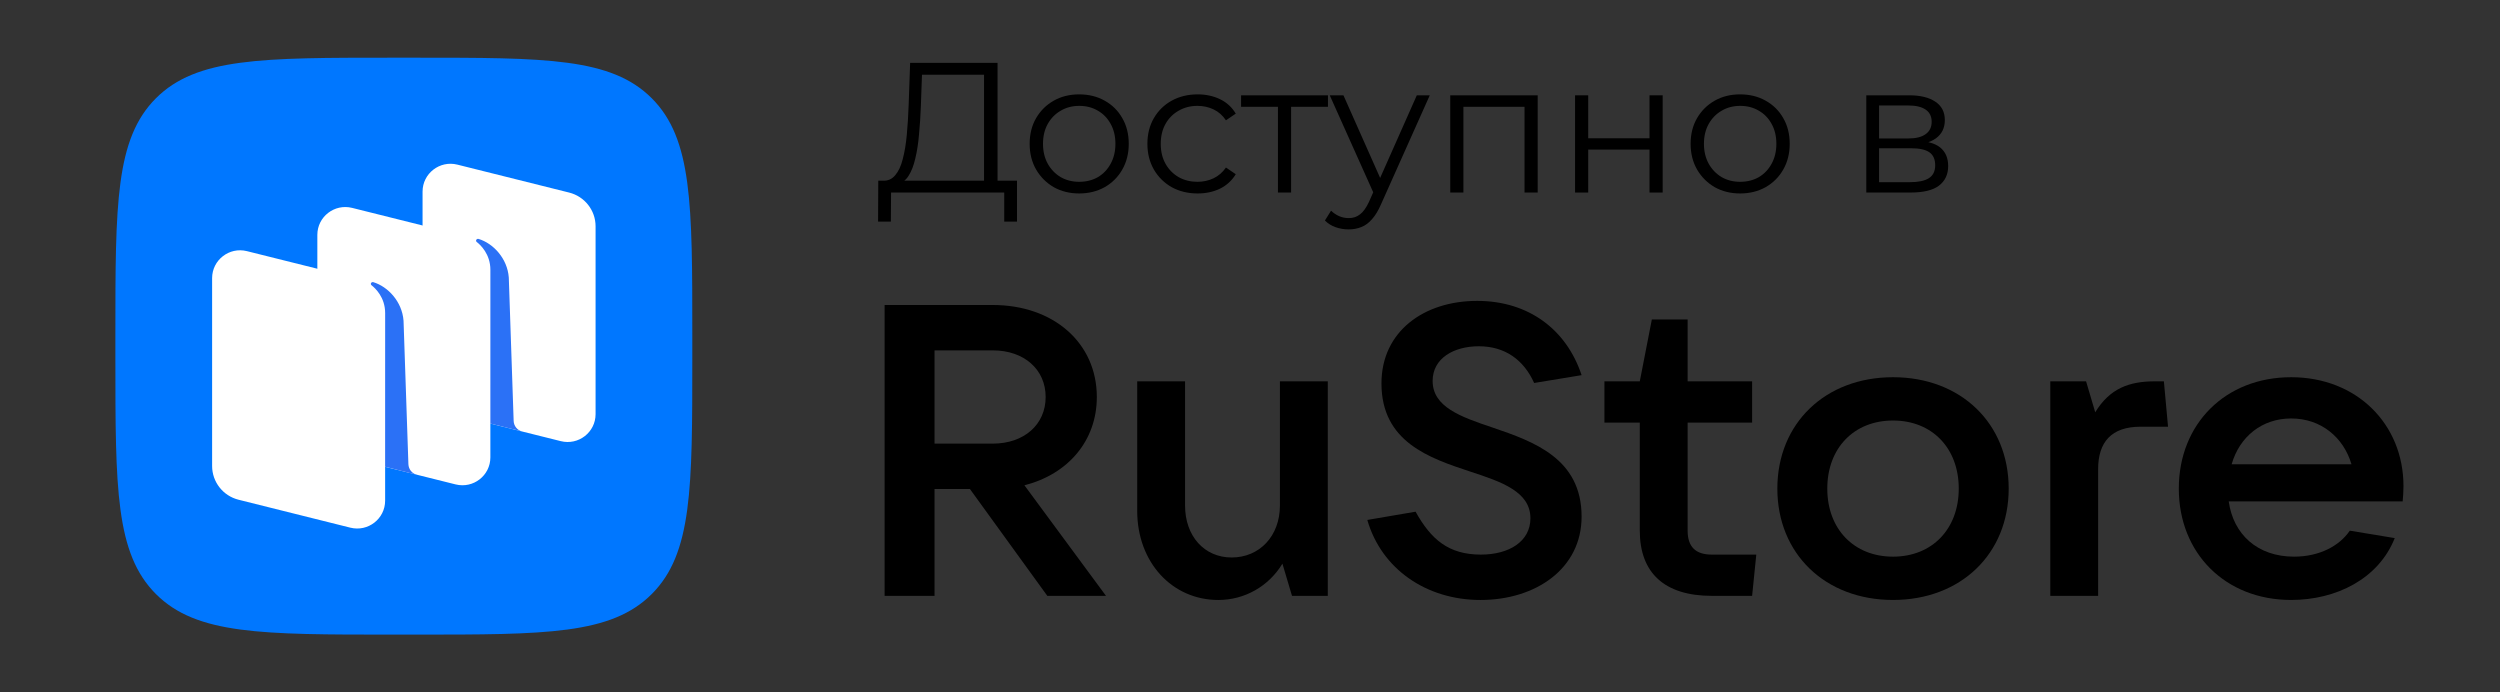 <svg width="130" height="36" viewBox="0 0 130 36" fill="none" xmlns="http://www.w3.org/2000/svg">
<rect x="0" y="0" width="130" height="36" fill="#333333" stroke="none"/>
<path fill-rule="evenodd" clip-rule="evenodd" d="M20.4 33C13.612 33 10.218 33 8.109 30.891C6 28.782 6 25.388 6 18.6L6 17.4C6 10.612 6 7.218 8.109 5.109C10.218 3 13.612 3 20.4 3H20.4L21.6 3C28.388 3 31.782 3 33.891 5.109C36 7.218 36 10.612 36 17.4V18.6C36 25.388 36 28.782 33.891 30.891C31.782 33 28.388 33 21.6 33H20.4Z" fill="#0077FF"/>
<path d="M23.348 21.488C22.54 21.286 21.973 20.563 21.973 19.733V9.964C21.973 9.022 22.863 8.331 23.781 8.56L29.595 10.013C30.403 10.215 30.97 10.938 30.97 11.767V21.537C30.97 22.479 30.08 23.169 29.162 22.94L23.348 21.488Z" fill="white"/>
<path d="M12.405 25.986C11.597 25.785 11.03 25.061 11.03 24.232V14.463C11.03 13.521 11.92 12.83 12.838 13.059L18.652 14.511C19.461 14.713 20.027 15.436 20.027 16.266V26.035C20.027 26.977 19.137 27.668 18.219 27.439L12.405 25.986Z" fill="white"/>
<path d="M17.877 23.737C17.068 23.535 16.502 22.812 16.502 21.983V12.213C16.502 11.271 17.392 10.581 18.31 10.81L24.124 12.262C24.932 12.464 25.499 13.187 25.499 14.016V23.786C25.499 24.728 24.609 25.419 23.691 25.189L17.877 23.737Z" fill="white"/>
<path d="M21.682 24.691C21.427 24.626 21.246 24.401 21.237 24.138L20.984 16.677C20.911 15.689 20.178 14.904 19.412 14.673C19.369 14.66 19.323 14.677 19.298 14.714C19.272 14.752 19.282 14.804 19.318 14.832C19.507 14.978 20.028 15.456 20.028 16.28L20.026 24.271L21.682 24.691Z" fill="#2B71F6"/>
<path d="M27.154 22.439C26.9 22.375 26.719 22.151 26.71 21.889L26.457 14.428C26.384 13.441 25.651 12.655 24.885 12.424C24.842 12.411 24.796 12.429 24.77 12.466C24.744 12.503 24.754 12.555 24.79 12.583C24.98 12.73 25.5 13.208 25.5 14.032L25.499 22.025L27.154 22.439Z" fill="#2B71F6"/>
<path d="M53.27 25.235C55.542 24.655 57.035 22.918 57.035 20.644C57.035 17.834 54.784 15.86 51.626 15.86H46V30.984H48.596V25.428H50.436L54.46 30.984H57.511L53.27 25.235ZM51.626 18.22C53.248 18.22 54.374 19.207 54.374 20.644C54.374 22.081 53.248 23.068 51.626 23.068H48.596V18.22H51.626Z" fill="black"/>
<path d="M63.354 31.199C64.717 31.199 65.972 30.491 66.686 29.311L67.184 30.984H69.045V19.829H66.556V26.286C66.556 27.874 65.496 28.989 64.047 28.989C62.618 28.989 61.623 27.874 61.623 26.286V19.829H59.135V26.565C59.135 29.247 60.953 31.199 63.354 31.199Z" fill="black"/>
<path d="M76.985 31.199C79.863 31.199 82.243 29.568 82.243 26.865C82.243 23.841 79.755 22.961 77.613 22.232C75.947 21.674 74.497 21.159 74.497 19.808C74.497 18.628 75.6 18.006 76.898 18.006C78.262 18.006 79.235 18.714 79.776 19.915L82.243 19.508C81.464 17.148 79.495 15.646 76.812 15.646C74.043 15.646 71.836 17.234 71.836 19.937C71.836 22.983 74.324 23.819 76.466 24.527C78.11 25.064 79.582 25.578 79.582 26.951C79.582 28.152 78.478 28.839 77.007 28.839C75.319 28.839 74.41 28.045 73.61 26.608L71.1 27.037C71.836 29.59 74.173 31.199 76.985 31.199Z" fill="black"/>
<path d="M89.012 28.839C88.168 28.839 87.757 28.431 87.757 27.595V21.974H91.11V19.829H87.757V16.611H85.896L85.269 19.829H83.43V21.974H85.269V27.595C85.269 29.783 86.545 30.984 89.012 30.984H91.11L91.327 28.839H89.012Z" fill="black"/>
<path d="M98.437 31.198C101.964 31.198 104.452 28.796 104.452 25.407C104.452 22.017 101.964 19.615 98.437 19.615C94.91 19.615 92.422 22.017 92.422 25.407C92.422 28.796 94.91 31.198 98.437 31.198ZM98.437 28.946C96.403 28.946 95.019 27.509 95.019 25.407C95.019 23.304 96.403 21.867 98.437 21.867C100.471 21.867 101.855 23.304 101.855 25.407C101.855 27.509 100.471 28.946 98.437 28.946Z" fill="black"/>
<path d="M109.103 30.984V24.398C109.103 22.983 109.796 22.189 111.31 22.189H112.738L112.522 19.829H112.046C110.726 19.829 109.709 20.194 108.952 21.438L108.476 19.829H106.615V30.984H109.103Z" fill="black"/>
<path d="M124.981 25.278C124.981 22.06 122.558 19.615 119.139 19.615C115.721 19.615 113.298 22.039 113.298 25.407C113.298 28.774 115.721 31.198 119.139 31.198C121.476 31.198 123.683 30.105 124.527 27.981L122.19 27.595C121.65 28.388 120.611 28.946 119.291 28.946C117.387 28.946 116.132 27.788 115.894 26.072H124.938C124.96 25.836 124.981 25.578 124.981 25.278ZM119.139 21.76C120.697 21.76 121.866 22.747 122.277 24.141H116.046C116.457 22.704 117.625 21.76 119.139 21.76Z" fill="black"/>
<path d="M51.17 9.675V3.886H47.943L47.885 5.524C47.866 6.031 47.834 6.519 47.789 6.988C47.751 7.45 47.686 7.868 47.596 8.24C47.513 8.606 47.397 8.905 47.25 9.136C47.108 9.367 46.922 9.502 46.691 9.54L45.911 9.396C46.168 9.409 46.38 9.316 46.547 9.117C46.72 8.917 46.852 8.638 46.941 8.279C47.038 7.919 47.108 7.498 47.153 7.017C47.198 6.535 47.23 6.015 47.25 5.456L47.327 3.27H51.873V9.675H51.17ZM45.66 11.524L45.67 9.396H52.884V11.524H52.22V10.012H46.335L46.325 11.524H45.66Z" fill="black"/>
<path d="M56.114 10.06C55.626 10.06 55.186 9.951 54.794 9.733C54.409 9.508 54.104 9.203 53.879 8.818C53.654 8.426 53.542 7.98 53.542 7.479C53.542 6.972 53.654 6.526 53.879 6.14C54.104 5.755 54.409 5.453 54.794 5.235C55.179 5.017 55.619 4.907 56.114 4.907C56.615 4.907 57.058 5.017 57.443 5.235C57.835 5.453 58.14 5.755 58.358 6.14C58.583 6.526 58.695 6.972 58.695 7.479C58.695 7.98 58.583 8.426 58.358 8.818C58.14 9.203 57.835 9.508 57.443 9.733C57.051 9.951 56.608 10.06 56.114 10.06ZM56.114 9.454C56.48 9.454 56.804 9.373 57.087 9.213C57.369 9.046 57.591 8.815 57.751 8.519C57.918 8.218 58.002 7.871 58.002 7.479C58.002 7.081 57.918 6.734 57.751 6.439C57.591 6.144 57.369 5.916 57.087 5.755C56.804 5.588 56.483 5.505 56.123 5.505C55.764 5.505 55.443 5.588 55.16 5.755C54.878 5.916 54.653 6.144 54.486 6.439C54.319 6.734 54.236 7.081 54.236 7.479C54.236 7.871 54.319 8.218 54.486 8.519C54.653 8.815 54.878 9.046 55.16 9.213C55.443 9.373 55.761 9.454 56.114 9.454Z" fill="black"/>
<path d="M62.276 10.06C61.775 10.06 61.325 9.951 60.927 9.733C60.535 9.508 60.227 9.203 60.003 8.818C59.778 8.426 59.665 7.98 59.665 7.479C59.665 6.972 59.778 6.526 60.003 6.14C60.227 5.755 60.535 5.453 60.927 5.235C61.325 5.017 61.775 4.907 62.276 4.907C62.706 4.907 63.094 4.991 63.441 5.158C63.788 5.325 64.061 5.575 64.26 5.909L63.749 6.256C63.576 5.999 63.361 5.81 63.104 5.688C62.847 5.566 62.568 5.505 62.266 5.505C61.907 5.505 61.582 5.588 61.293 5.755C61.004 5.916 60.776 6.144 60.609 6.439C60.442 6.734 60.359 7.081 60.359 7.479C60.359 7.877 60.442 8.224 60.609 8.519C60.776 8.815 61.004 9.046 61.293 9.213C61.582 9.373 61.907 9.454 62.266 9.454C62.568 9.454 62.847 9.393 63.104 9.271C63.361 9.149 63.576 8.962 63.749 8.712L64.26 9.059C64.061 9.386 63.788 9.637 63.441 9.81C63.094 9.977 62.706 10.06 62.276 10.06Z" fill="black"/>
<path d="M66.453 10.012V5.37L66.626 5.553H64.536V4.956H69.054V5.553H66.964L67.137 5.37V10.012H66.453Z" fill="black"/>
<path d="M70.129 11.929C69.892 11.929 69.664 11.89 69.445 11.813C69.233 11.736 69.05 11.621 68.896 11.467L69.214 10.956C69.343 11.078 69.481 11.171 69.628 11.236C69.782 11.306 69.953 11.341 70.139 11.341C70.364 11.341 70.556 11.277 70.717 11.149C70.884 11.027 71.041 10.809 71.189 10.494L71.516 9.752L71.593 9.646L73.674 4.956H74.348L71.815 10.619C71.673 10.947 71.516 11.207 71.343 11.399C71.176 11.592 70.993 11.727 70.794 11.804C70.595 11.887 70.373 11.929 70.129 11.929ZM71.478 10.157L69.147 4.956H69.859L71.921 9.598L71.478 10.157Z" fill="black"/>
<path d="M75.413 10.012V4.956H79.96V10.012H79.276V5.37L79.449 5.553H75.924L76.097 5.37V10.012H75.413Z" fill="black"/>
<path d="M81.903 10.012V4.956H82.587V7.19H85.775V4.956H86.459V10.012H85.775V7.778H82.587V10.012H81.903Z" fill="black"/>
<path d="M90.484 10.06C89.996 10.06 89.556 9.951 89.164 9.733C88.779 9.508 88.474 9.203 88.249 8.818C88.024 8.426 87.912 7.98 87.912 7.479C87.912 6.972 88.024 6.526 88.249 6.14C88.474 5.755 88.779 5.453 89.164 5.235C89.549 5.017 89.989 4.907 90.484 4.907C90.984 4.907 91.427 5.017 91.813 5.235C92.204 5.453 92.51 5.755 92.728 6.14C92.953 6.526 93.065 6.972 93.065 7.479C93.065 7.98 92.953 8.426 92.728 8.818C92.51 9.203 92.204 9.508 91.813 9.733C91.421 9.951 90.978 10.06 90.484 10.06ZM90.484 9.454C90.85 9.454 91.174 9.373 91.456 9.213C91.739 9.046 91.96 8.815 92.121 8.519C92.288 8.218 92.371 7.871 92.371 7.479C92.371 7.081 92.288 6.734 92.121 6.439C91.96 6.144 91.739 5.916 91.456 5.755C91.174 5.588 90.853 5.505 90.493 5.505C90.134 5.505 89.813 5.588 89.53 5.755C89.248 5.916 89.023 6.144 88.856 6.439C88.689 6.734 88.605 7.081 88.605 7.479C88.605 7.871 88.689 8.218 88.856 8.519C89.023 8.815 89.248 9.046 89.53 9.213C89.813 9.373 90.13 9.454 90.484 9.454Z" fill="black"/>
<path d="M97.047 10.012V4.956H99.282C99.853 4.956 100.303 5.065 100.63 5.283C100.964 5.501 101.131 5.822 101.131 6.246C101.131 6.657 100.974 6.975 100.659 7.2C100.345 7.418 99.93 7.527 99.417 7.527L99.552 7.325C100.155 7.325 100.598 7.437 100.881 7.662C101.163 7.887 101.305 8.211 101.305 8.635C101.305 9.072 101.144 9.412 100.823 9.656C100.508 9.893 100.017 10.012 99.349 10.012H97.047ZM97.712 9.473H99.32C99.751 9.473 100.075 9.405 100.293 9.271C100.518 9.129 100.63 8.905 100.63 8.596C100.63 8.288 100.531 8.063 100.332 7.922C100.133 7.781 99.818 7.71 99.388 7.71H97.712V9.473ZM97.712 7.2H99.234C99.625 7.2 99.924 7.126 100.129 6.978C100.341 6.831 100.447 6.615 100.447 6.333C100.447 6.05 100.341 5.839 100.129 5.697C99.924 5.556 99.625 5.485 99.234 5.485H97.712V7.2Z" fill="black"/>
</svg>
